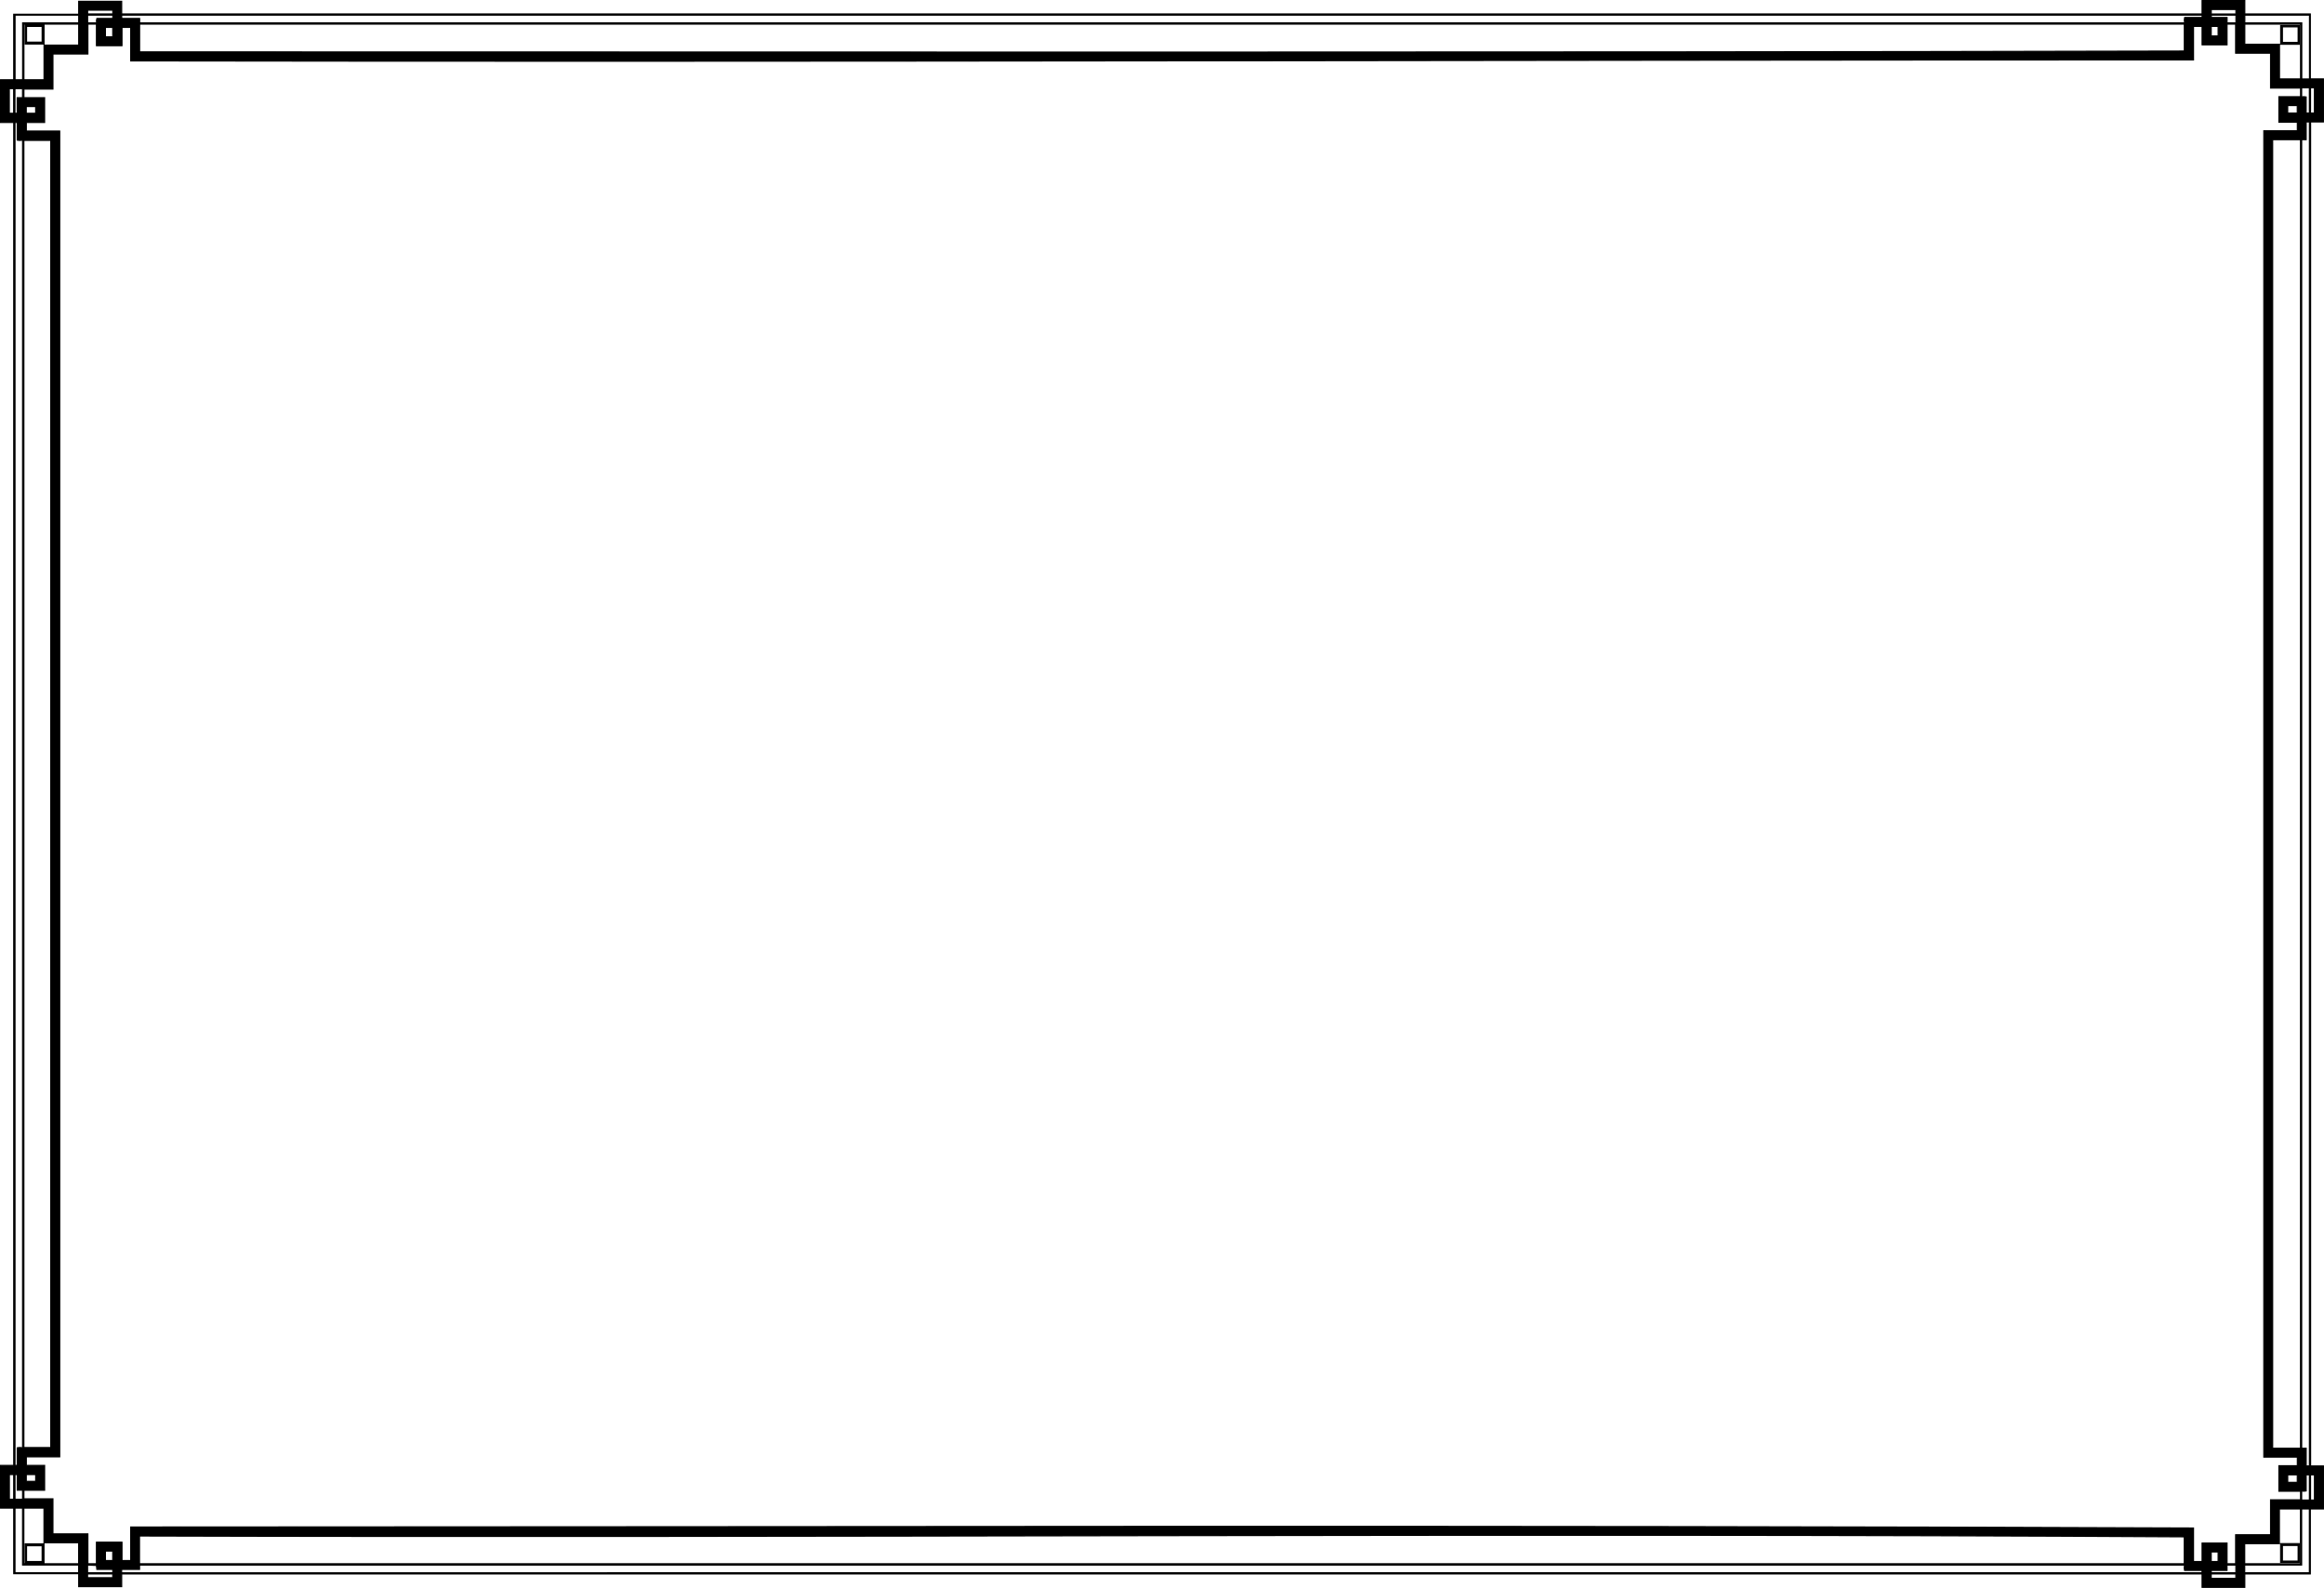 <svg xmlns="http://www.w3.org/2000/svg" viewBox="0 0 510.19 348.53"><path d="M483.43.13v2.938H26.71V.285h-9.434V3.13H3.016v14.383H.11v9.372h2.908v294.77H.109v9.373h2.908v14.383h14.259v2.845h9.434v-2.784h456.72v2.939h9.372v-2.939h14.383v-14.259h2.877v-9.433h-2.815V26.757h2.815v-9.434h-2.877V3.063h-14.383V.126zm2.01 1.949h5.413v.99h-5.412zm-466.21.154h5.537v.835h-5.536zM3.3 3.316h13.982v1.701H4.97v12.496H3.3zm15.93 0h5.537v.742h-3.495l-.092.433v.217l.092.31h-2.041zm7.486 0h456.72v.526h-3.835l-.062.402v.31l.062.463H30.65v-.959h-3.929zm458.73 0h5.413v1.701h-1.949V3.842h-3.464zm7.362 0h14.197v14.012h-1.702V5.018h-12.496zM5.248 5.296H17.28v4.608H9.67v7.61H5.248zm14.043 0h1.886v4.732h5.599V6.007h1.918v7.361c150.87.252 302.36-.216 452.85-.216V5.79h1.887v4.052h5.474V5.295h1.887v6.372h7.671v7.671h6.588v1.887h-4.763v5.599h4.052v1.886h-7.362v291.12h7.362v1.887h-4.052v5.599h4.763v1.887h-6.588v7.67h-7.67v6.372h-1.888v-4.547h-5.474v4.052h-1.887v-7.361c-150.95-.626-301.9-.23-452.85-.217v7.361h-1.918v-4.02h-5.599v4.732h-1.886v-6.557H11.62v-7.702H5.248v-1.887h4.547v-5.444H5.774v-1.887h7.33v-291h-7.33v-1.887h4.02v-5.443H5.249V19.55h6.372v-7.702h7.67zm11.352 0h448.89v5.907c-149.28.366-299.3.186-448.89.186zm462.16 0h12.249v12.031h-4.64V9.718h-7.61zm-487.25.247v4.114h4.113V5.543zm495.13.062v4.114h4.083V5.605zm-494.86.186h3.433v3.464H5.823zm479.61 0h1.515v2.103h-1.515zm15.62.093h3.464v3.433h-3.464zm-477.91.123h1.608V8.08h-1.608zm482.14 13.27h1.7v5.536h-.71v-3.526l-.465-.062h-.185l-.34.062zm1.948 0h.866v5.536h-.866zm-505.19.185h.96v5.413h-.96zm1.238 0h1.67v1.98H3.774v3.433h-.495zm498.94 3.712h2.103v1.639h-2.103zm-496.46.216H7.83v1.485H5.759zm500.52 3.372h.711V321.778h-.711v-3.897h-.99V30.651h.99zm-502.99.123h.495v3.867l.402.062h.34l.433-.062v287.04l-.433-.062h-.34l-.402.062v3.866h-.495V26.888zm495.63 3.774h6.124v287.229h-6.124V30.668zm-493.68.155h5.907v286.92H5.24V30.814zm-3.186 292.85h.958v5.413h-.958zm1.237 0h.495v3.433H4.96v1.98H3.29zm2.474 0h2.073v1.484H5.764zm496.46.062h2.104v1.639h-2.104zm4.052 0h.712v5.536h-1.702v-2.01l.34.062h.186l.464-.062zm.96 0h.865v5.536h-.866zm-503.95 7.3h1.67v12.495h12.31v1.701H3.287zm1.948 0h4.423v7.608h7.61v4.61H5.233zm495.16.185h4.64v12.032h-12.25v-4.423h7.61zm4.887 0h1.701v14.012h-14.197v-1.701h12.496zm-474.66 5.939c149.63.445 299.26-.696 448.89.185v5.908H30.621zm470.05 1.67v4.114h4.083v-4.114zm-495.13.062v4.114h4.114v-4.114zm495.51.34h3.464v3.434h-3.464zm-495.23.062h3.433v3.465H5.821zm17.321 1.176h1.608v2.072h-1.608zm462.29.185h1.515v2.104h-1.515zm-466.21 2.877l1.95.09.092.869h3.495v.742h-5.537zm11.414 0h448.95l-.062.464v.31l.062.401h3.835v.526H26.701v-.742h3.929zm458.26 0h1.949v1.701h-5.413v-.526h3.464zm-469.68 1.949h5.537v.835h-5.537zm466.21 0h5.413v.99h-5.413z" stroke="#000" stroke-width=".247"/></svg>